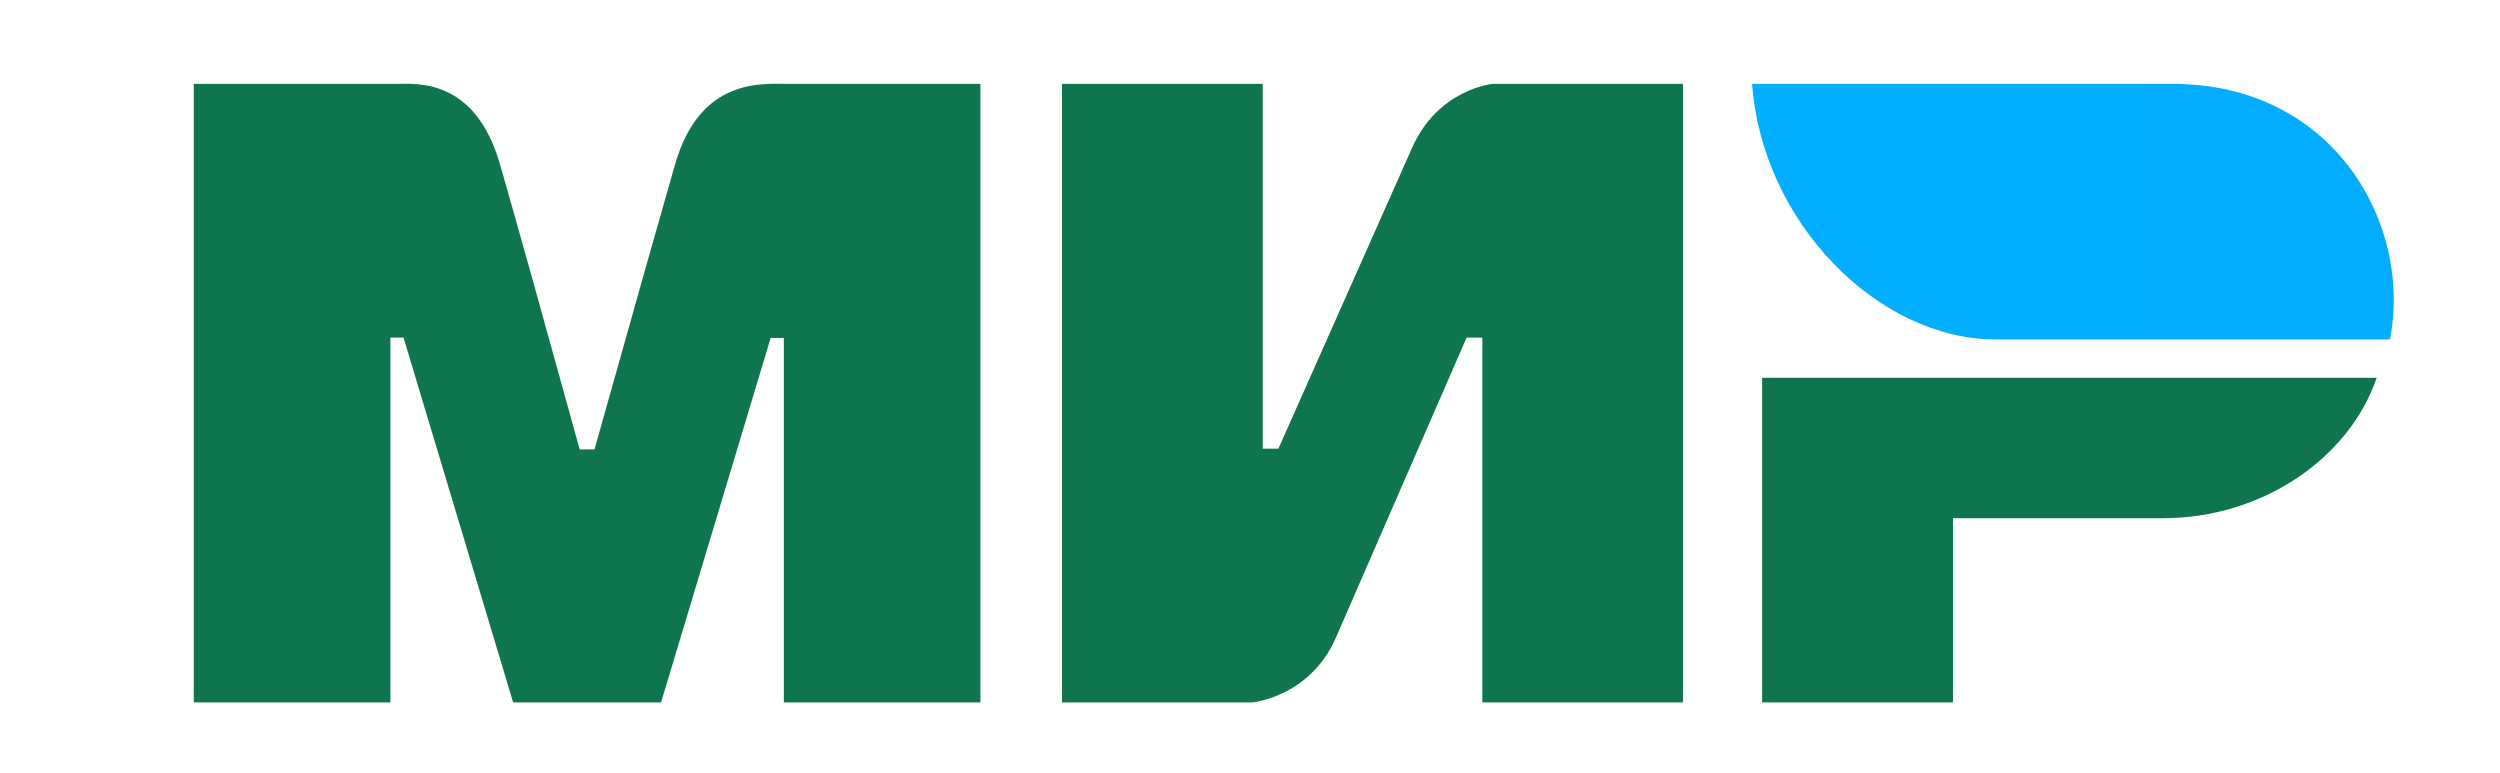 <svg width="97" height="30" viewBox="0 0 97 30" fill="none" xmlns="http://www.w3.org/2000/svg">
<path fill-rule="evenodd" clip-rule="evenodd" d="M15.413 3.254C16.175 3.249 18.442 3.039 19.401 6.379C20.048 8.629 21.078 12.315 22.492 17.436H23.067C24.583 12.037 25.625 8.351 26.192 6.379C27.162 3.004 29.587 3.254 30.556 3.254L38.04 3.254V27.254H30.413V13.111H29.901L25.649 27.254H19.91L15.658 13.1H15.147V27.254H7.519V3.254L15.413 3.254ZM48.993 3.254V17.408H49.602L54.774 5.769C55.778 3.453 57.918 3.254 57.918 3.254H65.299V27.254H57.513V13.1H56.904L51.833 24.739C50.829 27.045 48.588 27.254 48.588 27.254H41.206V3.254H48.993ZM92.215 14.659C91.129 17.832 87.717 20.105 83.941 20.105H75.775V27.254H68.37V14.659H92.215Z" fill="#0F754E"/>
<path fill-rule="evenodd" clip-rule="evenodd" d="M84.298 3.254H67.981C68.37 8.598 72.833 13.172 77.454 13.172H92.729C93.611 8.731 90.576 3.254 84.298 3.254Z" fill="url(#paint0_linear_182_13350)"/>
<defs>
<linearGradient id="paint0_linear_182_13350" x1="2557.75" y1="627.099" x2="67.981" y2="627.099" gradientUnits="userSpaceOnUse">
<stop stop-color="#1F5CD7"/>
<stop offset="1" stop-color="#02AEFF"/>
</linearGradient>
</defs>
</svg>
